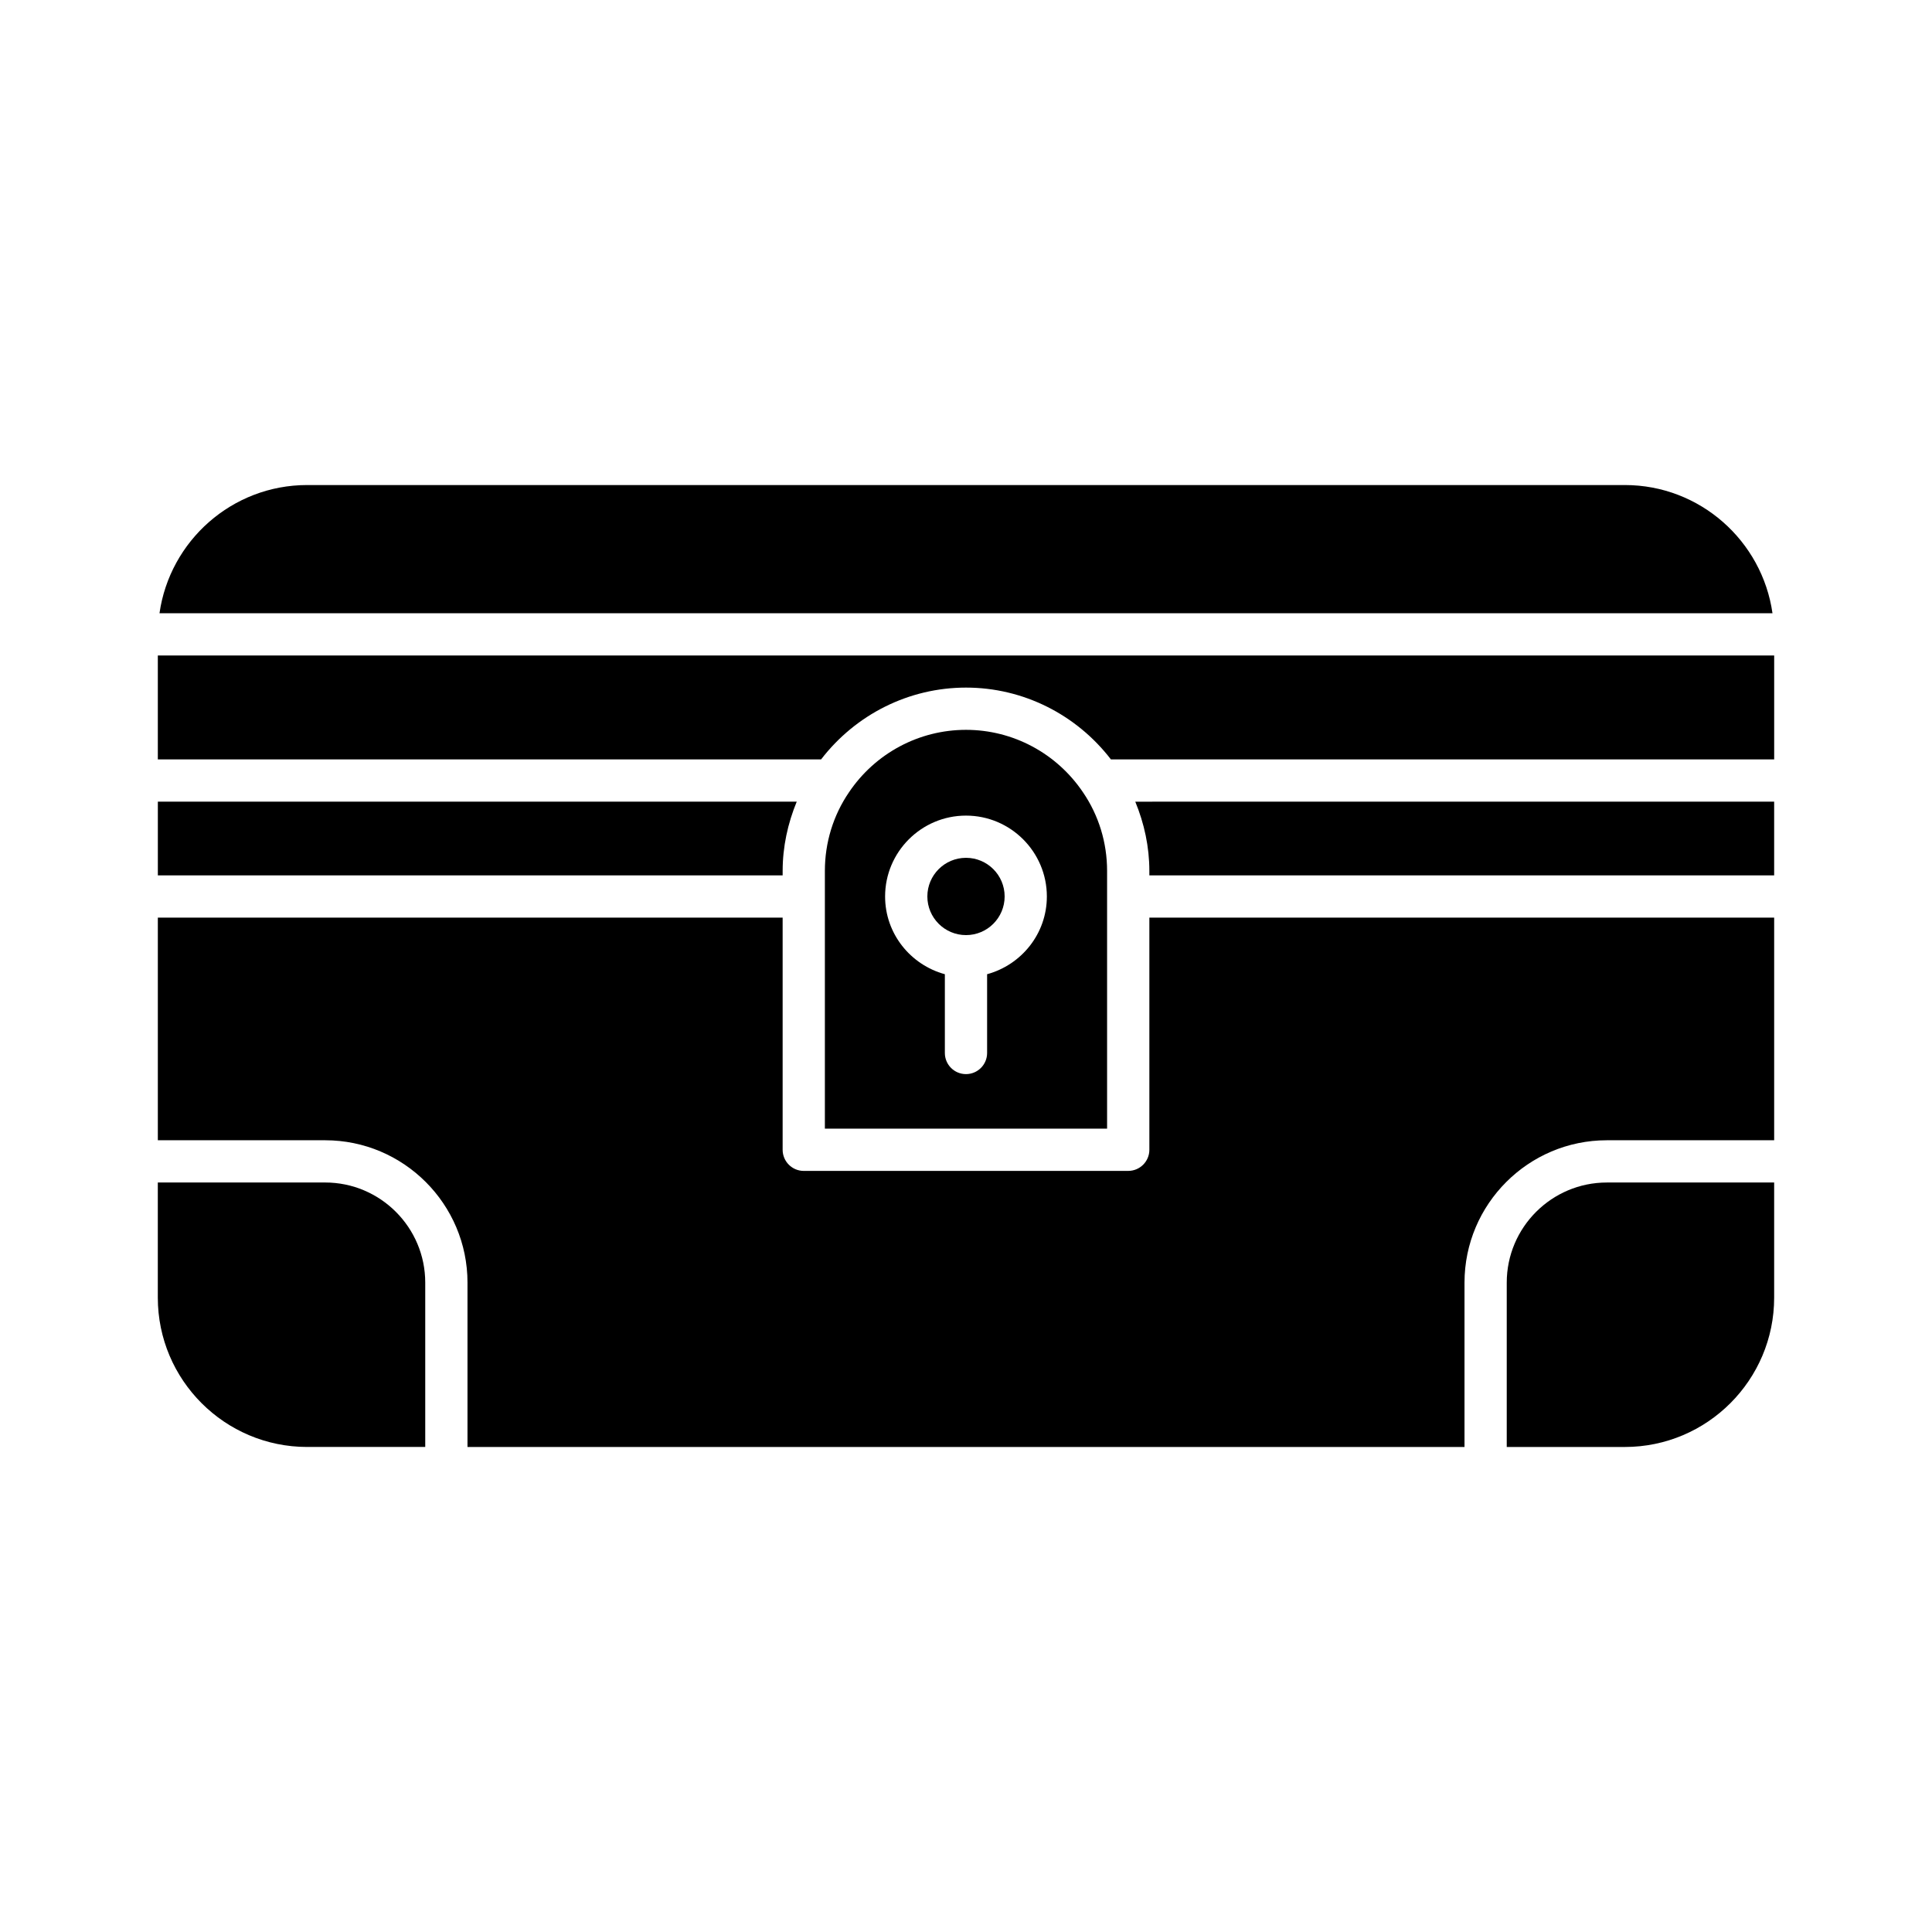 <?xml version="1.0" encoding="UTF-8"?>
<!-- Uploaded to: SVG Repo, www.svgrepo.com, Generator: SVG Repo Mixer Tools -->
<svg fill="#000000" width="800px" height="800px" version="1.1" viewBox="144 144 512 512" xmlns="http://www.w3.org/2000/svg">
 <g>
  <path d="m351.41 374.81c0-6.394 1.352-12.578 3.731-18.359h-169.31v19.531h165.58z"/>
  <path d="m225.4 527.46h31.293v-43.551c0-14.633-11.902-26.535-26.531-26.535h-44.34v30.508c0 21.828 17.754 39.578 39.578 39.578z"/>
  <path d="m614.17 487.89v-30.512h-44.336c-14.629 0-26.531 11.902-26.531 26.535v43.551h31.293c21.82 0 39.574-17.75 39.574-39.574z"/>
  <path d="m267.89 483.91v43.551h264.22v-43.551c0-20.805 16.926-37.73 37.727-37.73h44.336v-59.008h-165.58v61.527c0 3.09-2.508 5.598-5.598 5.598l-85.988 0.004c-3.09 0-5.598-2.508-5.598-5.598v-61.531h-165.58v59.008h44.336c20.805 0 37.727 16.926 37.727 37.73z"/>
  <path d="m614.17 375.98v-19.531l-169.31 0.004c2.379 5.777 3.731 11.965 3.731 18.359v1.168z"/>
  <path d="m400 326.22c15.129 0 29.223 7.102 38.406 19.035h175.77v-27.543l-428.35-0.004v27.543h175.77c9.168-11.922 23.27-19.031 38.41-19.031z"/>
  <path d="m574.6 272.54h-349.2c-19.918 0-36.398 14.805-39.133 33.977h427.46c-2.734-19.172-19.215-33.977-39.133-33.977z"/>
  <path d="m410.24 381.57c0 5.656-4.586 10.242-10.238 10.242-5.656 0-10.242-4.586-10.242-10.242 0-5.652 4.586-10.238 10.242-10.238 5.652 0 10.238 4.586 10.238 10.238"/>
  <path d="m437.39 374.81c0-7.496-2.199-14.691-6.363-20.809-6.996-10.395-18.594-16.586-31.031-16.586s-24.035 6.191-31.016 16.562c-4.18 6.141-6.379 13.34-6.379 20.832v6.727c0 0.016 0.008 0.027 0.008 0.039 0 0.016-0.008 0.027-0.008 0.039v61.488h74.789v-61.5c0-0.008-0.004-0.016-0.004-0.027 0-0.008 0.004-0.016 0.004-0.027zm-31.797 27.367v20.875c0 3.09-2.508 5.598-5.598 5.598s-5.598-2.508-5.598-5.598v-20.875c-9.094-2.481-15.836-10.73-15.836-20.598 0-11.82 9.617-21.434 21.434-21.434 11.82 0 21.434 9.617 21.434 21.434 0 9.867-6.742 18.117-15.836 20.598z"/>
 </g>
</svg>
